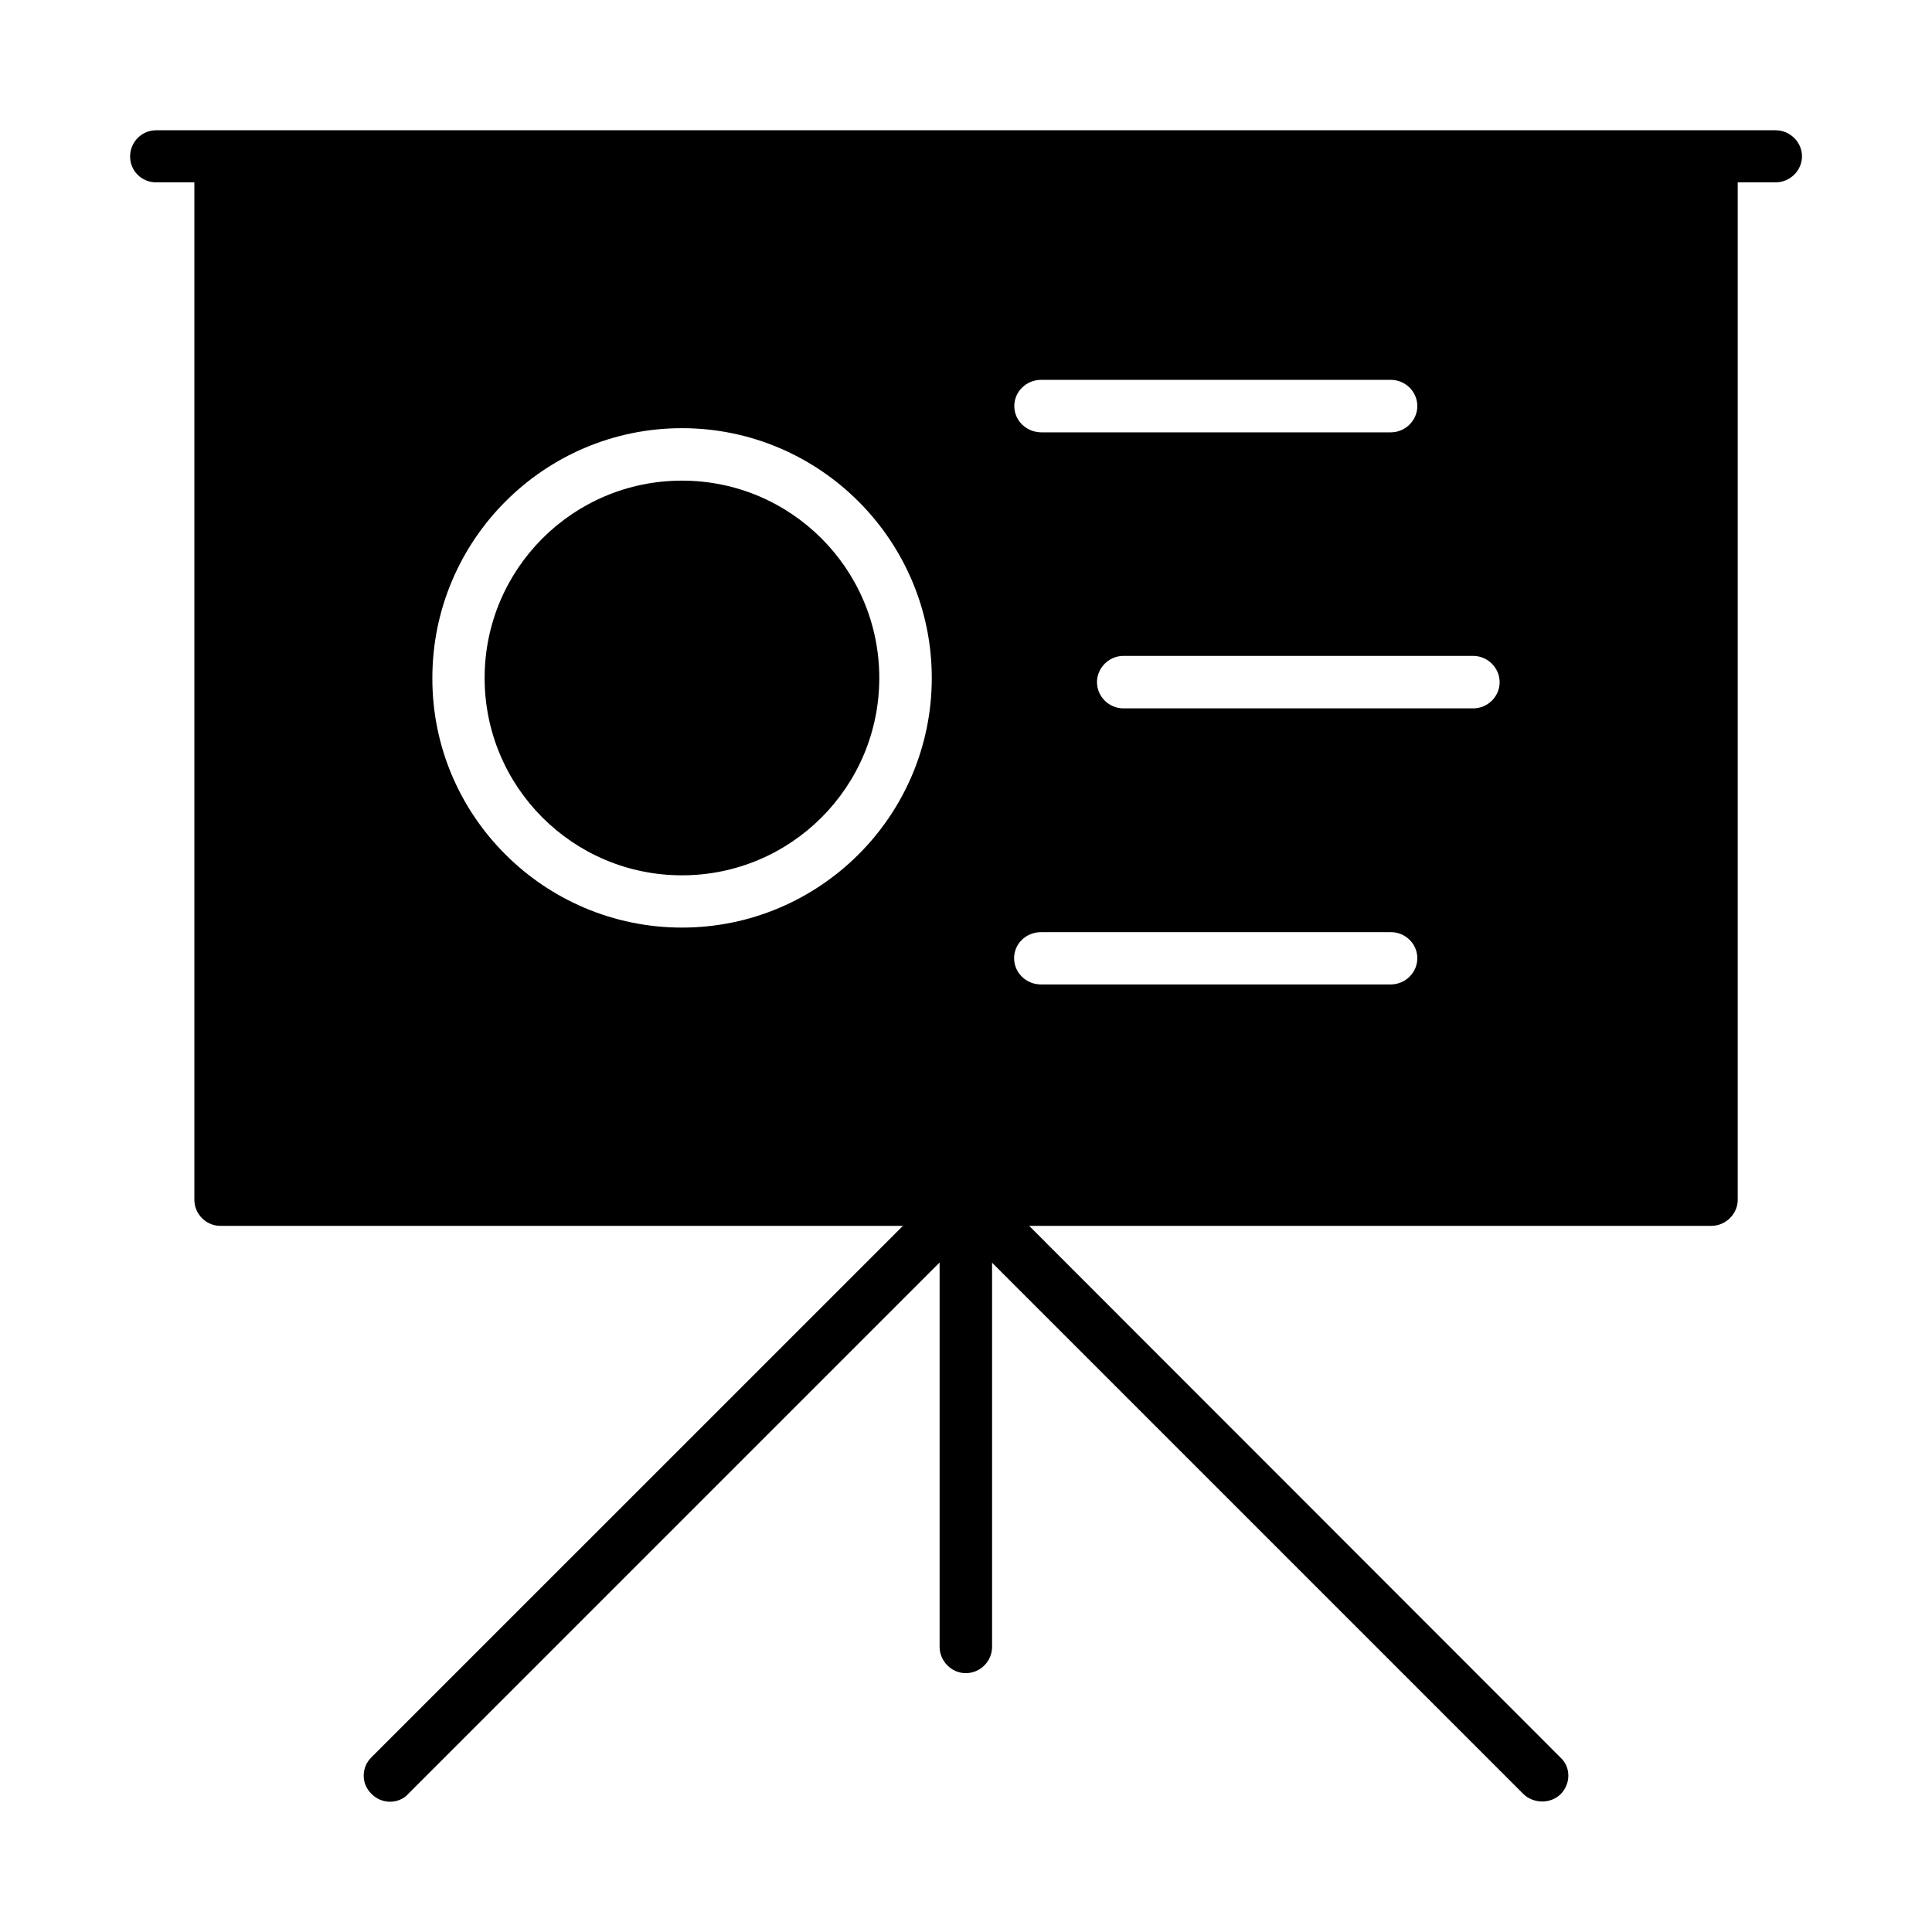 <?xml version="1.0" encoding="UTF-8"?>
<!-- Uploaded to: SVG Repo, www.svgrepo.com, Generator: SVG Repo Mixer Tools -->
<svg fill="#000000" width="800px" height="800px" version="1.1" viewBox="144 144 512 512" xmlns="http://www.w3.org/2000/svg">
 <g>
  <path d="m377.02 323.67c0 28.883-23.41 52.297-52.293 52.297-28.883 0-52.297-23.414-52.297-52.297s23.414-52.297 52.297-52.297c28.883 0 52.293 23.414 52.293 52.297"/>
  <path d="m614.52 178.52h-429.14c-3.828 0-6.902 3.125-6.902 6.953 0 3.828 3.074 6.852 6.902 6.852h10.125l0.004 269.64c0 3.727 3.074 6.902 6.902 6.902h180.87l-140.82 140.81c-2.769 2.672-2.769 7.106 0 9.723 2.672 2.769 7.203 2.769 9.723 0l140.82-140.82v101.82c0 3.828 3.176 7.004 6.902 7.004 3.93 0 7.004-3.176 7.004-7.004v-101.77l140.82 140.82c1.258 1.258 3.176 1.965 4.938 1.965s3.523-0.605 4.883-1.914c2.769-2.769 2.769-7.203 0-9.723l-140.81-140.91h180.77c3.828 0 7.004-3.176 7.004-6.902v-269.64h10.027c3.828 0 7.004-3.125 7.004-6.902-0.004-3.777-3.18-6.902-7.008-6.902zm-355.94 145.15c0-36.477 29.625-66.199 66.148-66.199 36.527 0 66.203 29.773 66.203 66.199 0 36.527-29.727 66.148-66.199 66.148-36.477 0-66.254-29.621-66.152-66.148zm161.32 67.359h92.699c3.828 0 7.004 3.074 7.004 6.902s-3.172 6.953-7.051 6.953h-92.699c-3.93 0-7.106-3.125-7.106-6.953s3.172-6.902 7.152-6.902zm-7.102-139.41c0-3.828 3.176-6.953 7.106-6.953h92.699c3.828 0 7.004 3.125 7.004 6.953 0 3.777-3.176 6.953-7.004 6.953h-92.699c-3.984-0.051-7.106-3.172-7.106-6.953zm121.62 80.105h-92.699c-3.828 0-7.004-3.125-7.004-6.953 0-3.777 3.176-6.953 7.004-6.953h92.699c3.828 0 7.004 3.176 7.004 6.953 0 3.832-3.176 6.953-7.004 6.953z"/>
 </g>
</svg>